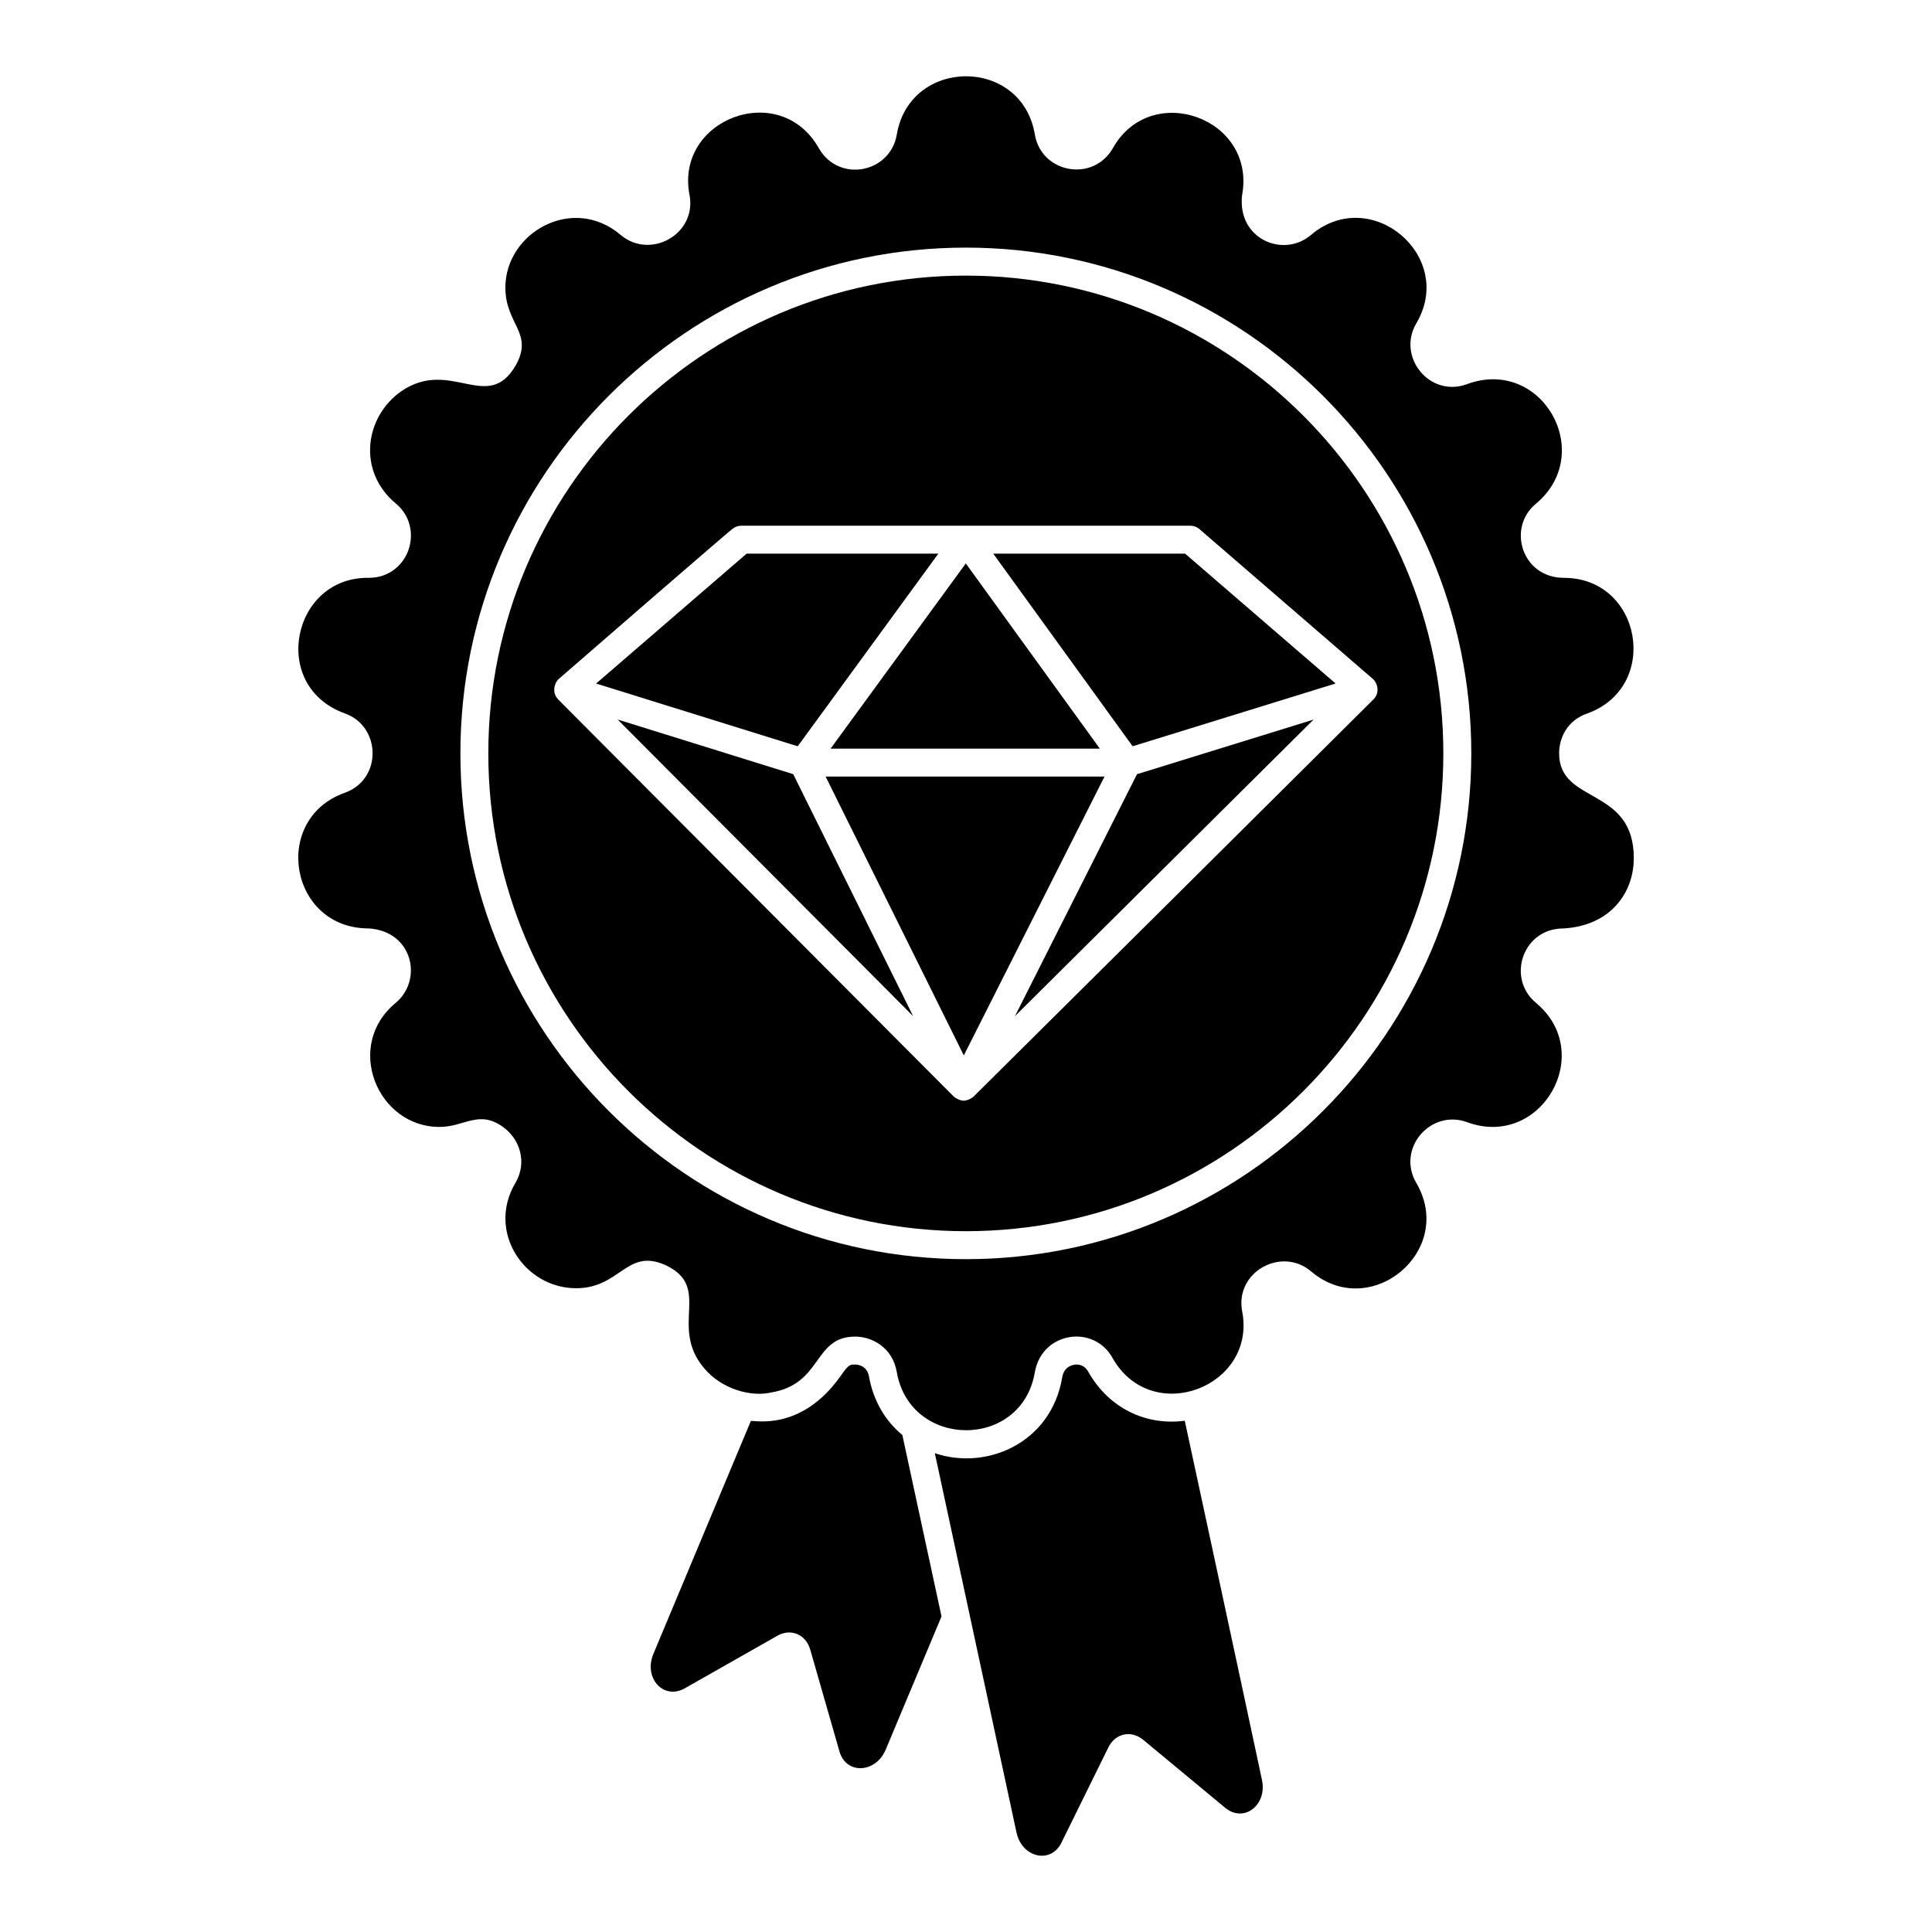 <?xml version="1.0" encoding="UTF-8"?>
<!-- Uploaded to: SVG Repo, www.svgrepo.com, Generator: SVG Repo Mixer Tools -->
<svg fill="#000000" width="800px" height="800px" version="1.1" viewBox="144 144 512 512" xmlns="http://www.w3.org/2000/svg">
 <g>
  <path d="m393.51 572.37-14.742 35.191c-2.594 6.371-10.52 6.816-12.301 0.594l-7.781-27.117c-1.188-3.926-5.113-5.559-8.668-3.555l-24.523 13.93c-5.633 3.188-10.965-2.668-8.371-9.039l25.855-61.789c0.754-0.281 13.16 2.898 23.633-11.707 2.297-3.262 2.519-3.262 4-3.262 0.52 0 3.188 0.148 3.703 3.262 1.113 6.297 4.297 11.707 8.816 15.41z"/>
  <path d="m468.64 623.05-21.707-18.004c-3.188-2.594-7.336-1.703-9.188 2l-12.445 25.266c-2.816 5.777-10.52 4-11.93-2.742-2.211-10.273 8.012 37.211-21.633-100.46 13.516 4.633 30.863-2.519 33.785-20.227 0.594-3.113 3.262-3.262 3.777-3.262 0.891 0 2.223 0.297 3.113 1.926 5.5 9.715 15.344 14.324 25.562 12.965 13.973 64.668 20.605 95.871 20.449 95.133 1.477 6.742-4.82 11.559-9.785 7.41z"/>
  <path d="m444.16 341.77 53.781-16.637-39.883-34.418h-50.84z"/>
  <path d="m412.98 413.28 79.133-78.586-46.797 14.477z"/>
  <path d="m392.67 290.72h-50.805l-39.895 34.426 53.43 16.629z"/>
  <path d="m364.12 342.39h71.34l-35.512-49.078z"/>
  <path d="m399.96 217.04c-69.777 0-126.55 56.797-126.55 126.62 0 69.82 56.77 126.62 126.55 126.62 69.773 0 126.54-56.805 126.54-126.62 0-69.82-56.77-126.62-126.54-126.62zm107.92 106.92c1.176 1.059 1.832 3.594 0.188 5.297-0.949 0.984-105.3 104.64-106.07 105.36-0.422 0.418-1.676 1.078-2.613 1.078h-0.016c-0.012 0-0.02-0.008-0.031-0.008-0.938-0.012-2.164-0.668-2.578-1.082l-104.89-105.29c-0.02-0.02-0.016-0.047-0.031-0.066-1.594-1.656-0.965-4.219 0.172-5.262 0.742-0.68 46.668-40.523 46.047-39.777 0.672-0.578 1.531-0.898 2.422-0.898h118.95c0.891 0 1.746 0.32 2.422 0.898 36.078 31.137 46.828 40.473 46.023 39.746z"/>
  <path d="m557.18 343.66c0-3.852 1.926-8.668 7.484-10.594 19.473-7.016 14.445-35.934-6.223-35.934-11.145 0-15.125-13.289-7.41-19.633 16.012-13.34 1.652-38.977-18.227-31.711-9.859 3.695-18.684-7.164-13.484-16.078 10.578-17.777-12.027-36.945-27.934-23.414-7.273 6.168-19.516 1.07-18.227-10.52 3.828-20.52-24.129-30.48-34.23-12.52-5.277 9.199-18.938 6.59-20.672-3.555-3.438-20.773-33.203-20.516-36.602 0-1.773 10.172-15.363 12.848-20.672 3.555-10.32-18.285-38.266-7.644-34.23 12.52 1.848 10.402-10.48 17.055-18.227 10.52-12.66-10.828-30.598-0.73-30.598 13.93 0 9.773 7.578 11.996 2.742 20.598-7.441 12.875-17.242-2.129-30.375 6.891-9.695 6.844-11.621 21.227-1.406 29.711 7.859 6.551 3.496 19.707-7.188 19.707-20.277-0.305-26.387 28.719-6.297 35.934 9.652 3.438 9.938 17.523-0.074 21.043-19.496 6.973-14.621 35.934 6.371 35.934 11.68 0.715 14.461 13.566 7.188 19.707-13.77 11.309-4.922 32.895 11.559 32.895 6.703 0 10.332-4.562 16.746-0.074 4.648 3.289 6.562 9.484 3.41 14.891-7.691 12.926 2.352 27.93 16.078 27.93 11.73 0 13.359-10.715 23.633-6.148 12.535 5.832 0.902 16.16 10.223 27.266 4.769 5.762 12.621 7.711 17.781 6.519 13.742-2.258 11.133-14.816 22.301-14.816 4.519 0 9.93 2.891 11.039 9.41 3.555 20.438 33.168 20.656 36.602-0.074 1.934-10.617 15.605-12.688 20.598-3.629 10.465 18.367 38.305 7.516 34.305-12.52-1.852-10.402 10.473-17.062 18.227-10.52 15.746 13.469 38.484-5.383 27.934-23.41-5.309-9.098 3.809-19.637 13.484-16.078 19.578 7.188 34.262-18.32 18.227-31.637-7.844-6.535-3.531-19.707 7.262-19.707 12.273-0.691 18.672-9.203 18.672-18.672-0.008-18.969-19.789-14.195-19.789-27.715zm-157.22 134.03c-73.863 0-133.95-60.125-133.95-134.04 0-73.902 60.094-134.03 133.95-134.03 73.863 0 133.95 60.125 133.95 134.03 0 73.91-60.086 134.04-133.95 134.04z"/>
  <path d="m354.21 349.16-46.531-14.48 78.309 78.609z"/>
  <path d="m362.8 349.8 36.621 73.898 37.281-73.898z"/>
 </g>
</svg>